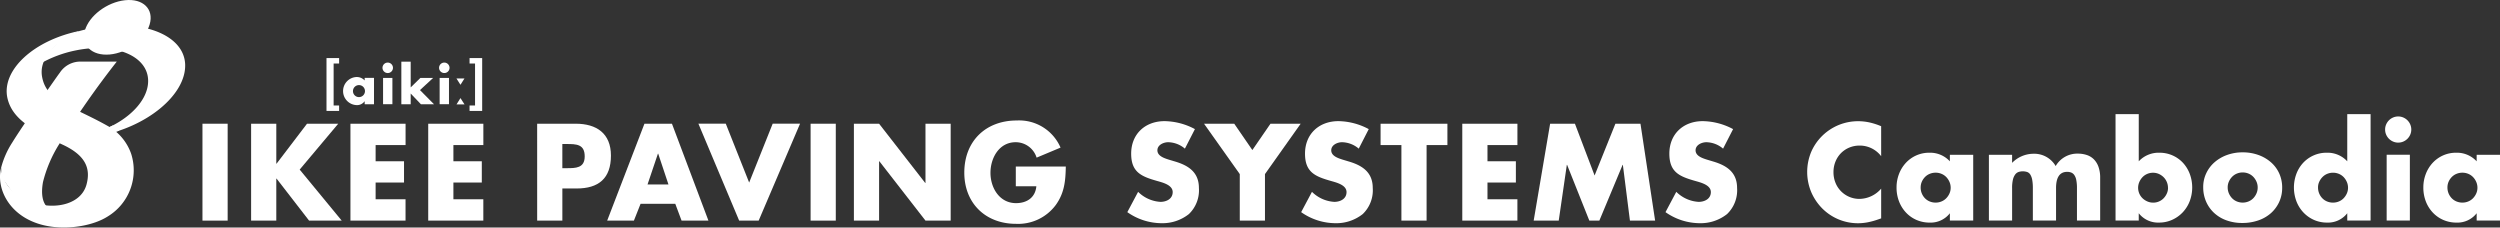 <svg xmlns="http://www.w3.org/2000/svg" xmlns:xlink="http://www.w3.org/1999/xlink" width="518" height="47.14" viewBox="0 0 518 47.14">
  <rect x="0" y="0" width="518" height="47.14" fill="#333333" stroke="none"/>
  <defs>
    <clipPath id="clip-path">
      <rect id="長方形_580" data-name="長方形 580" width="518" height="47.14" fill="none"/>
    </clipPath>
  </defs>
  <g id="logo_ips_white" transform="translate(0 0)">
    <g id="グループ_628" data-name="グループ 628" transform="translate(0 0)" clip-path="url(#clip-path)">
      <path id="パス_7666" data-name="パス 7666" d="M11.58,15.142a24.717,24.717,0,0,1,7.244-2.7c8.052-1.673,14.8,1.013,15.043,6.04s-5.94,10.277-13.755,11.657c-.638.11-1.268.191-1.888.248a31.033,31.033,0,0,0,5.252-.213c10.026-1.739,18.31-8.54,18.067-14.87C41.289,9,32.091,5.716,21.691,7.92q-.972.2-1.916.458l-2.953.95-3.862,3.6Z" transform="translate(-3.179 -1.986)" fill="#fff"/>
      <path id="パス_7667" data-name="パス 7667" d="M.331,39.549a17.743,17.743,0,0,1,2.3-5.188c1.776-2.939,9.205-13.644,9.839-14.441A5.07,5.07,0,0,1,16.7,17.592c1.849,0,7.59,0,7.59,0A184.217,184.217,0,0,0,12.257,34.85,27.073,27.073,0,0,0,9,42.547c-.431,2.4-.141,4.286.975,5.278L4.009,46.489.549,41.74Z" transform="translate(-0.091 -4.83)" fill="#fff"/>
      <path id="パス_7668" data-name="パス 7668" d="M.243,37.121c.2,3.727,3.29,6.331,7.2,7.447,4.362,1.245,9.4.064,10.482-3.915.934-3.449-.3-6.131-5.052-8.31a54.677,54.677,0,0,1-6.558-3.571C4.021,27.309,2.2,25.455,1.579,22.908.114,17.024,7.029,10.695,16.6,8.81c0,0-8.933,3.541-7.885,9.5.914,5.2,6.263,6.007,14.013,10.436A10.645,10.645,0,0,1,27.181,34.3a11.187,11.187,0,0,1-4.792,12.927c-2.916,1.888-7.68,2.712-11.726,2.159C2.375,48.258-.977,41.78.243,37.121" transform="translate(0 -2.419)" fill="#fff"/>
      <path id="パス_7669" data-name="パス 7669" d="M37.606,5.034c-.9,3.143-4.617,5.94-8.3,6.258s-5.981-1.9-5.131-4.957S28.759.447,32.494.046s6.023,1.838,5.112,4.987" transform="translate(-6.589 0)" fill="#fff"/>
      <path id="パス_7670" data-name="パス 7670" d="M29.059,35.837A22.578,22.578,0,0,1,22.626,38c-.638.11-1.268.191-1.888.247a30.894,30.894,0,0,0,5.252-.213A30.231,30.231,0,0,0,30.4,36.914" transform="translate(-5.694 -9.839)" fill="#fff"/>
      <rect id="長方形_578" data-name="長方形 578" width="5.219" height="20.078" transform="translate(41.951 25.634)" fill="#fff"/>
      <path id="パス_7671" data-name="パス 7671" d="M83.305,35.335h6.47l-7.989,9.506,8.708,10.571H83.731l-6.737-8.707h-.054v8.707H71.722V35.335h5.219v8.282h.054Z" transform="translate(-19.691 -9.702)" fill="#fff"/>
      <path id="パス_7672" data-name="パス 7672" d="M105.309,39.756v3.355h5.884v4.419h-5.884v3.461h6.2v4.421H100.091V35.335h11.424v4.421Z" transform="translate(-27.48 -9.702)" fill="#fff"/>
      <path id="パス_7673" data-name="パス 7673" d="M127.526,39.756v3.355h5.884v4.419h-5.884v3.461h6.2v4.421H122.307V35.335h11.424v4.421Z" transform="translate(-33.58 -9.702)" fill="#fff"/>
      <path id="パス_7674" data-name="パス 7674" d="M153.419,35.336h7.988c4.314,0,7.3,2,7.3,6.605,0,4.739-2.557,6.816-7.11,6.816h-2.955v6.657h-5.219Zm5.219,9.212h.879c1.891,0,3.755,0,3.755-2.448,0-2.53-1.731-2.557-3.755-2.557h-.879Z" transform="translate(-42.121 -9.702)" fill="#fff"/>
      <path id="パス_7675" data-name="パス 7675" d="M180.343,51.924l-1.384,3.489H173.42l7.722-20.078h5.7L194.4,55.413h-5.566l-1.305-3.489Zm3.648-10.384h-.054l-2.157,6.39h4.34Z" transform="translate(-47.613 -9.702)" fill="#fff"/>
      <path id="パス_7676" data-name="パス 7676" d="M209.992,47.53l4.873-12.2h5.672l-8.574,20.078h-4.047l-8.442-20.078h5.672Z" transform="translate(-54.766 -9.702)" fill="#fff"/>
      <rect id="長方形_579" data-name="長方形 579" width="5.218" height="20.078" transform="translate(167.957 25.634)" fill="#fff"/>
      <path id="パス_7677" data-name="パス 7677" d="M243.888,35.335h5.219l9.559,12.276h.054V35.335h5.22V55.413h-5.22l-9.559-12.3h-.054v12.3h-5.219Z" transform="translate(-66.96 -9.702)" fill="#fff"/>
      <path id="パス_7678" data-name="パス 7678" d="M296.449,43.95c-.052,2.929-.266,5.432-2.05,7.935a9.7,9.7,0,0,1-8.281,3.941c-6.311,0-10.7-4.287-10.7-10.6,0-6.523,4.42-10.813,10.891-10.813a9.33,9.33,0,0,1,9.052,5.621L290.4,42.112a4.537,4.537,0,0,0-4.34-3.195c-3.436,0-5.22,3.275-5.22,6.338,0,3.116,1.864,6.284,5.3,6.284,2.264,0,3.994-1.172,4.207-3.489H286.09v-4.1Z" transform="translate(-75.615 -9.449)" fill="#fff"/>
      <path id="パス_7679" data-name="パス 7679" d="M333.912,40.3a5.493,5.493,0,0,0-3.461-1.332c-.96,0-2.237.56-2.237,1.679,0,1.17,1.411,1.624,2.317,1.917l1.331.4c2.8.826,4.953,2.237,4.953,5.485a6.823,6.823,0,0,1-2.077,5.407,8.813,8.813,0,0,1-5.7,1.89,12.387,12.387,0,0,1-7.056-2.29l2.237-4.208a7.152,7.152,0,0,0,4.633,2.078c1.226,0,2.53-.613,2.53-2.025,0-1.465-2.051-1.97-3.169-2.29-3.275-.932-5.433-1.784-5.433-5.672,0-4.075,2.9-6.739,6.924-6.739a13.724,13.724,0,0,1,6.285,1.652Z" transform="translate(-88.401 -9.5)" fill="#fff"/>
      <path id="パス_7680" data-name="パス 7680" d="M343.892,35.335h6.258l3.754,5.458,3.755-5.458h6.258l-7.4,10.438v9.639h-5.219V45.774Z" transform="translate(-94.416 -9.702)" fill="#fff"/>
      <path id="パス_7681" data-name="パス 7681" d="M383.565,40.3a5.492,5.492,0,0,0-3.462-1.332c-.958,0-2.236.56-2.236,1.679,0,1.17,1.411,1.624,2.316,1.917l1.331.4c2.8.826,4.953,2.237,4.953,5.485a6.823,6.823,0,0,1-2.077,5.407,8.812,8.812,0,0,1-5.7,1.89,12.388,12.388,0,0,1-7.056-2.29l2.237-4.208a7.154,7.154,0,0,0,4.633,2.078c1.225,0,2.53-.613,2.53-2.025,0-1.465-2.051-1.97-3.169-2.29-3.276-.932-5.433-1.784-5.433-5.672,0-4.075,2.9-6.739,6.923-6.739a13.716,13.716,0,0,1,6.284,1.652Z" transform="translate(-102.033 -9.5)" fill="#fff"/>
      <path id="パス_7682" data-name="パス 7682" d="M403.849,55.413H398.63V39.756h-4.314V35.335h13.847v4.421h-4.314Z" transform="translate(-108.259 -9.702)" fill="#fff"/>
      <path id="パス_7683" data-name="パス 7683" d="M422.872,39.756v3.355h5.885v4.419h-5.885v3.461h6.2v4.421H417.652V35.335h11.424v4.421Z" transform="translate(-114.667 -9.702)" fill="#fff"/>
      <path id="パス_7684" data-name="パス 7684" d="M441.45,35.335h5.14l4.074,10.73,4.313-10.73h5.193l3.035,20.078h-5.219l-1.465-11.556h-.052l-4.82,11.556h-2.078l-4.606-11.556h-.054l-1.678,11.556h-5.191Z" transform="translate(-120.265 -9.702)" fill="#fff"/>
      <path id="パス_7685" data-name="パス 7685" d="M487.624,40.3a5.491,5.491,0,0,0-3.462-1.332c-.958,0-2.237.56-2.237,1.679,0,1.17,1.412,1.624,2.316,1.917l1.332.4c2.8.826,4.953,2.237,4.953,5.485a6.824,6.824,0,0,1-2.078,5.407,8.812,8.812,0,0,1-5.7,1.89,12.392,12.392,0,0,1-7.056-2.29l2.237-4.208a7.15,7.15,0,0,0,4.633,2.078c1.225,0,2.53-.613,2.53-2.025,0-1.465-2.05-1.97-3.169-2.29-3.275-.932-5.432-1.784-5.432-5.672,0-4.075,2.9-6.739,6.924-6.739a13.719,13.719,0,0,1,6.284,1.652Z" transform="translate(-130.602 -9.5)" fill="#fff"/>
      <path id="パス_7686" data-name="パス 7686" d="M94.729,26.412h1.137v1.127H93.252V16.588h2.615v1.128H94.729Z" transform="translate(-25.602 -4.555)" fill="#fff"/>
      <path id="パス_7687" data-name="パス 7687" d="M104.415,27.639H102.48v-.606h-.022a1.914,1.914,0,0,1-1.647.788A2.913,2.913,0,0,1,100.79,22a2.224,2.224,0,0,1,1.69.713v-.532h1.935Zm-4.359-2.721a1.244,1.244,0,0,0,2.488,0,1.244,1.244,0,0,0-2.488,0" transform="translate(-26.922 -6.042)" fill="#fff"/>
      <path id="パス_7688" data-name="パス 7688" d="M111.417,18.958a1.085,1.085,0,1,1-1.085-1.084,1.089,1.089,0,0,1,1.085,1.084M111.3,26.5h-1.935V21.051H111.3Z" transform="translate(-29.994 -4.908)" fill="#fff"/>
      <path id="パス_7689" data-name="パス 7689" d="M116.567,22.946l2.009-1.967h2.647L118.492,23.5l2.9,2.932h-2.71l-2.116-2.221v2.221h-1.935V17.61h1.935Z" transform="translate(-31.472 -4.835)" fill="#fff"/>
      <path id="パス_7690" data-name="パス 7690" d="M127.576,18.958a1.084,1.084,0,1,1-1.085-1.084,1.089,1.089,0,0,1,1.085,1.084M127.46,26.5h-1.935V21.051h1.935Z" transform="translate(-34.431 -4.908)" fill="#fff"/>
      <path id="パス_7691" data-name="パス 7691" d="M130.372,22.417h1.659l-.829,1.307Zm.012,5.368.818-1.308.839,1.308Z" transform="translate(-35.794 -6.155)" fill="#fff"/>
      <path id="パス_7692" data-name="パス 7692" d="M135.251,17.716h-1.138V16.588h2.615V27.539h-2.615V26.412h1.138Z" transform="translate(-36.821 -4.555)" fill="#fff"/>
      <path id="パス_7693" data-name="パス 7693" d="M531.49,41.869a5.558,5.558,0,0,0-4.461-2.2,5.468,5.468,0,0,0-2.165.425,5.272,5.272,0,0,0-1.713,1.156,5.329,5.329,0,0,0-1.129,1.74,5.715,5.715,0,0,0-.411,2.178,5.783,5.783,0,0,0,.411,2.2,5.3,5.3,0,0,0,2.856,2.921,5.285,5.285,0,0,0,2.124.425,6.025,6.025,0,0,0,4.488-2.124v6.162l-.531.186a15.393,15.393,0,0,1-2.231.624,10.763,10.763,0,0,1-2.046.2,10.456,10.456,0,0,1-7.317-2.987,10.955,10.955,0,0,1-2.324-3.373,10.81,10.81,0,0,1-.014-8.5,10.578,10.578,0,0,1,9.681-6.282,10.975,10.975,0,0,1,2.35.252,14.278,14.278,0,0,1,2.43.783Z" transform="translate(-141.713 -9.505)" fill="#fff"/>
      <path id="パス_7694" data-name="パス 7694" d="M552.735,44.049h4.834V57.674h-4.834V56.16a5.042,5.042,0,0,1-4.17,1.939,6.772,6.772,0,0,1-2.736-.545,6.6,6.6,0,0,1-2.178-1.526,7.059,7.059,0,0,1-1.447-2.311,7.879,7.879,0,0,1-.519-2.895,7.688,7.688,0,0,1,.5-2.776,7.141,7.141,0,0,1,1.408-2.3,6.645,6.645,0,0,1,2.151-1.554,6.572,6.572,0,0,1,2.762-.571,5.549,5.549,0,0,1,4.223,1.78Zm-6.056,6.773a3.181,3.181,0,0,0,.89,2.231,2.9,2.9,0,0,0,.983.664,3.159,3.159,0,0,0,1.235.239A3.094,3.094,0,0,0,551,53.716a2.914,2.914,0,0,0,.983-.664,3.446,3.446,0,0,0,.664-.982,2.88,2.88,0,0,0,.253-1.2,2.97,2.97,0,0,0-.253-1.209,3.4,3.4,0,0,0-.664-1,2.935,2.935,0,0,0-.983-.664,3.094,3.094,0,0,0-1.209-.239,3.159,3.159,0,0,0-1.235.239,2.926,2.926,0,0,0-.983.664,3.289,3.289,0,0,0-.651.969,2.907,2.907,0,0,0-.239,1.182" transform="translate(-148.72 -11.977)" fill="#fff"/>
      <path id="パス_7695" data-name="パス 7695" d="M568.062,44.119h4.807v1.674a6.218,6.218,0,0,1,4.409-1.886,5.126,5.126,0,0,1,4.62,2.55,5.153,5.153,0,0,1,4.622-2.577,5.739,5.739,0,0,1,1.806.279,3.7,3.7,0,0,1,1.46.876,4.183,4.183,0,0,1,.971,1.554,6.62,6.62,0,0,1,.359,2.311v8.844h-4.808V51.025a8.2,8.2,0,0,0-.146-1.7,2.707,2.707,0,0,0-.425-1.036,1.418,1.418,0,0,0-.651-.5,2.355,2.355,0,0,0-.8-.133q-2.31,0-2.311,3.373v6.719h-4.806V51.025a9.277,9.277,0,0,0-.133-1.714,3.21,3.21,0,0,0-.385-1.075,1.3,1.3,0,0,0-.651-.545,2.934,2.934,0,0,0-1.78-.014,1.517,1.517,0,0,0-.7.518,2.834,2.834,0,0,0-.478,1.063,7.363,7.363,0,0,0-.172,1.766v6.719h-4.807Z" transform="translate(-155.962 -12.048)" fill="#fff"/>
      <path id="パス_7696" data-name="パス 7696" d="M609.045,32.6v9.775a5.63,5.63,0,0,1,4.25-1.78,6.655,6.655,0,0,1,2.776.571,6.564,6.564,0,0,1,2.151,1.54,7.1,7.1,0,0,1,1.394,2.284,8.054,8.054,0,0,1-.013,5.645,7.045,7.045,0,0,1-1.448,2.311,6.9,6.9,0,0,1-2.191,1.554,6.534,6.534,0,0,1-2.723.571,5.07,5.07,0,0,1-4.2-1.939v1.514h-4.808V32.6ZM615.1,47.876a3.112,3.112,0,0,0-.9-2.2,3.332,3.332,0,0,0-.982-.678,2.942,2.942,0,0,0-1.222-.252,3,3,0,0,0-1.195.239,2.943,2.943,0,0,0-.969.664,3.4,3.4,0,0,0-.664,1,3.019,3.019,0,0,0,.651,3.373,3.36,3.36,0,0,0,1,.664,2.945,2.945,0,0,0,1.209.252,2.987,2.987,0,0,0,2.165-.9,3.437,3.437,0,0,0,.664-.983,2.812,2.812,0,0,0,.252-1.169" transform="translate(-165.894 -8.952)" fill="#fff"/>
      <path id="パス_7697" data-name="パス 7697" d="M629.273,50.712a6.615,6.615,0,0,1,.611-2.829,6.944,6.944,0,0,1,1.7-2.284,8.089,8.089,0,0,1,2.591-1.527,9.353,9.353,0,0,1,3.28-.558,9.473,9.473,0,0,1,3.254.545,8.037,8.037,0,0,1,2.6,1.514,6.78,6.78,0,0,1,1.714,2.31,7.061,7.061,0,0,1,.611,2.962,6.948,6.948,0,0,1-.624,2.961,7.037,7.037,0,0,1-1.713,2.311,7.67,7.67,0,0,1-2.616,1.5,10,10,0,0,1-3.307.531,9.574,9.574,0,0,1-3.241-.531A7.462,7.462,0,0,1,631.57,56.1a7.013,7.013,0,0,1-1.686-2.35,7.356,7.356,0,0,1-.611-3.041m5.072.053a3.072,3.072,0,0,0,.252,1.262,3.357,3.357,0,0,0,.664,1,2.893,2.893,0,0,0,.982.664,3.179,3.179,0,0,0,2.417,0,2.9,2.9,0,0,0,.982-.664,3.371,3.371,0,0,0,.665-1,3.017,3.017,0,0,0,.252-1.235,2.956,2.956,0,0,0-.252-1.209,3.4,3.4,0,0,0-.665-1,2.913,2.913,0,0,0-.982-.664,3.17,3.17,0,0,0-2.417,0,2.9,2.9,0,0,0-.982.664,3.429,3.429,0,0,0-.664.983,2.85,2.85,0,0,0-.252,1.195" transform="translate(-172.767 -11.947)" fill="#fff"/>
      <path id="パス_7698" data-name="パス 7698" d="M666.233,32.6h4.834V54.648h-4.834V53.134a5.043,5.043,0,0,1-4.17,1.939,6.652,6.652,0,0,1-2.736-.557,6.78,6.78,0,0,1-2.178-1.541,7.046,7.046,0,0,1-1.447-2.311,8.135,8.135,0,0,1-.027-5.644,6.945,6.945,0,0,1,1.394-2.3,6.6,6.6,0,0,1,4.94-2.125,5.55,5.55,0,0,1,4.223,1.78ZM660.177,47.8a3.18,3.18,0,0,0,.89,2.231,2.906,2.906,0,0,0,.983.664,3.155,3.155,0,0,0,1.234.239,3.094,3.094,0,0,0,1.209-.239,2.909,2.909,0,0,0,.984-.664,3.476,3.476,0,0,0,.663-.982,2.869,2.869,0,0,0,.252-1.2,2.959,2.959,0,0,0-.252-1.209,3.425,3.425,0,0,0-.663-1,2.93,2.93,0,0,0-.984-.664,3.17,3.17,0,0,0-2.417,0,2.913,2.913,0,0,0-.982.664,3.5,3.5,0,0,0-.665.969,2.769,2.769,0,0,0-.252,1.182" transform="translate(-179.881 -8.952)" fill="#fff"/>
      <path id="パス_7699" data-name="パス 7699" d="M681.229,35.972a2.619,2.619,0,0,1,.212-1.049,2.747,2.747,0,0,1,1.449-1.447,2.7,2.7,0,0,1,2.1,0,2.742,2.742,0,0,1,1.448,1.447,2.694,2.694,0,0,1,0,2.1,2.742,2.742,0,0,1-1.448,1.447,2.691,2.691,0,0,1-2.1,0,2.747,2.747,0,0,1-1.449-1.447,2.617,2.617,0,0,1-.212-1.049m5.127,18.857h-4.808V41.2h4.808Z" transform="translate(-187.032 -9.133)" fill="#fff"/>
      <path id="パス_7700" data-name="パス 7700" d="M703.195,44.049h4.834V57.674h-4.834V56.16a5.039,5.039,0,0,1-4.17,1.939,6.767,6.767,0,0,1-2.735-.545,6.585,6.585,0,0,1-2.178-1.526,7.061,7.061,0,0,1-1.448-2.311,7.894,7.894,0,0,1-.517-2.895,7.658,7.658,0,0,1,.5-2.776,7.112,7.112,0,0,1,1.407-2.3,6.643,6.643,0,0,1,2.152-1.554,6.565,6.565,0,0,1,2.761-.571,5.548,5.548,0,0,1,4.223,1.78Zm-6.055,6.773a3.163,3.163,0,0,0,.89,2.231,2.892,2.892,0,0,0,.982.664,3.162,3.162,0,0,0,1.235.239,3.094,3.094,0,0,0,1.209-.239,2.918,2.918,0,0,0,.982-.664,3.45,3.45,0,0,0,.664-.982,2.892,2.892,0,0,0,.252-1.2,2.983,2.983,0,0,0-.252-1.209,3.4,3.4,0,0,0-.664-1,2.939,2.939,0,0,0-.982-.664,3.094,3.094,0,0,0-1.209-.239,3.162,3.162,0,0,0-1.235.239,2.913,2.913,0,0,0-.982.664,3.292,3.292,0,0,0-.652.969,2.92,2.92,0,0,0-.238,1.182" transform="translate(-190.029 -11.977)" fill="#fff"/>
    </g>
  </g>
</svg>

